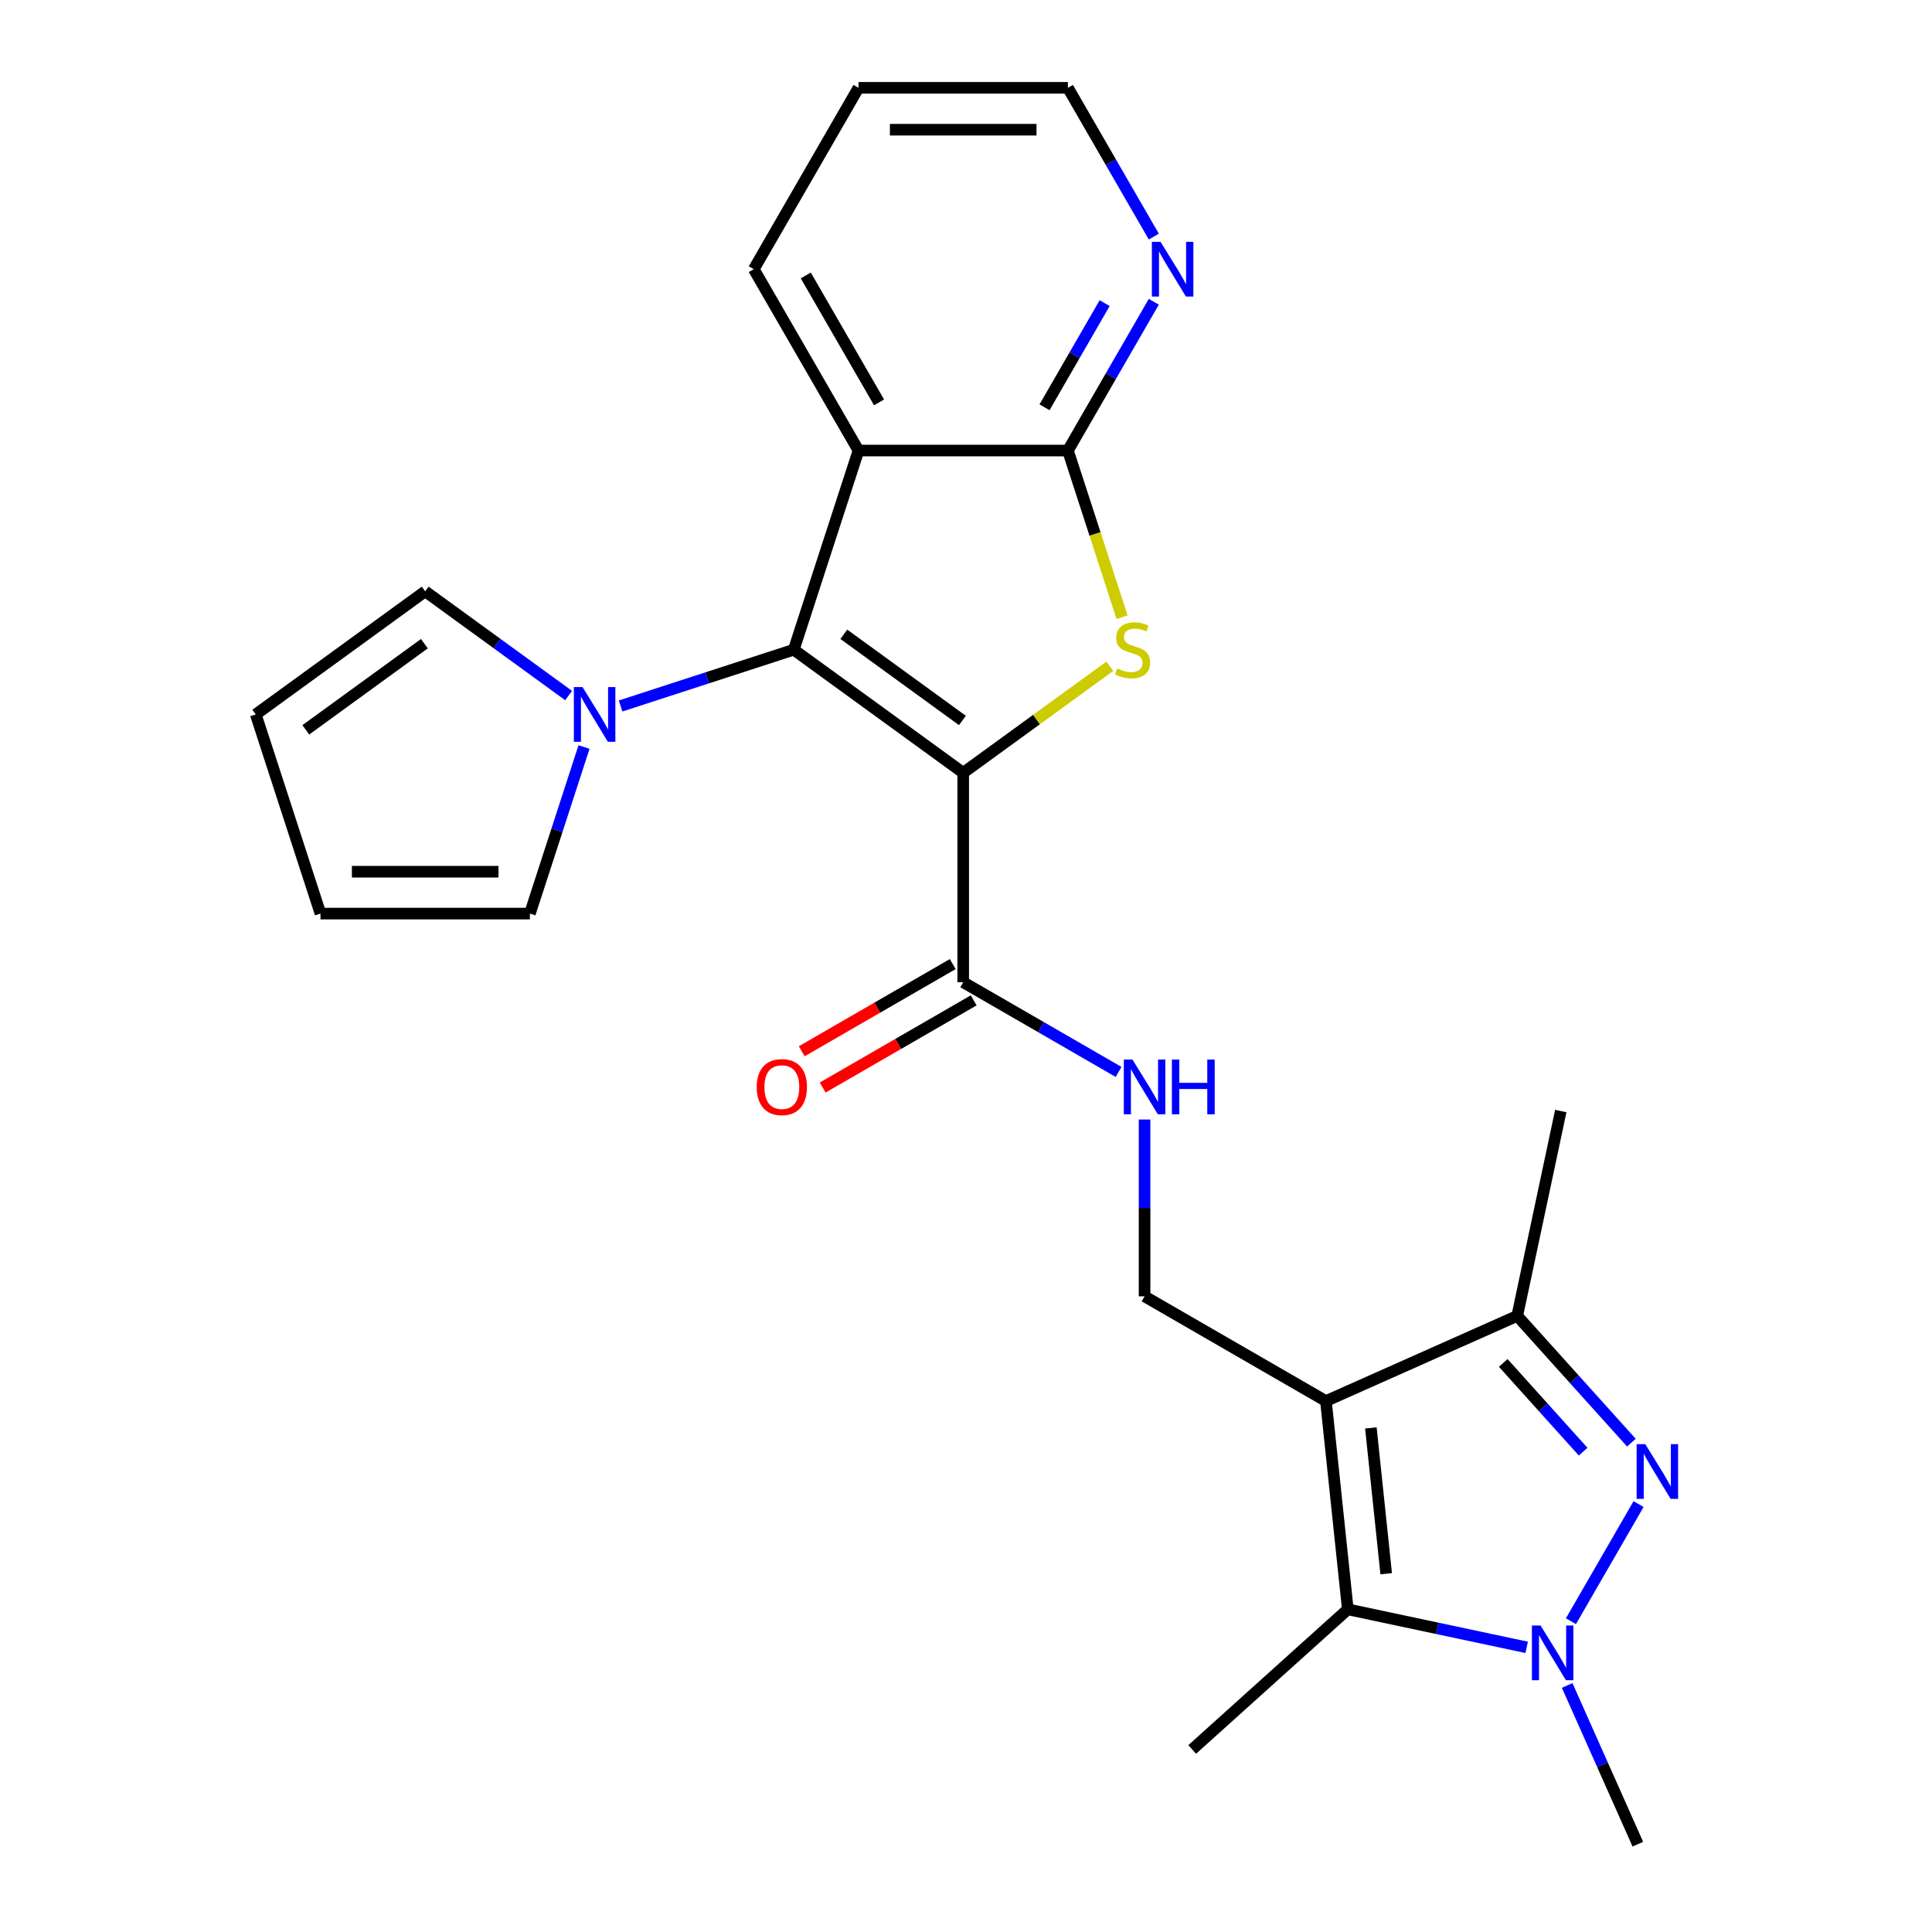 <?xml version='1.0' encoding='iso-8859-1'?>
<svg version='1.1' baseProfile='full'
              xmlns='http://www.w3.org/2000/svg'
                      xmlns:rdkit='http://www.rdkit.org/xml'
                      xmlns:xlink='http://www.w3.org/1999/xlink'
                  xml:space='preserve'
width='1000px' height='1000px' viewBox='0 0 1000 1000'>
<!-- END OF HEADER -->
<rect style='opacity:1.0;fill:#FFFFFF;stroke:none' width='1000' height='1000' x='0' y='0'> </rect>
<path class='bond-0' d='M 498.553,400.001 L 410.86,336.289' style='fill:none;fill-rule:evenodd;stroke:#000000;stroke-width:6px;stroke-linecap:butt;stroke-linejoin:miter;stroke-opacity:1' />
<path class='bond-0' d='M 498.142,372.906 L 436.757,328.307' style='fill:none;fill-rule:evenodd;stroke:#000000;stroke-width:6px;stroke-linecap:butt;stroke-linejoin:miter;stroke-opacity:1' />
<path class='bond-2' d='M 498.553,400.001 L 536.505,372.428' style='fill:none;fill-rule:evenodd;stroke:#000000;stroke-width:6px;stroke-linecap:butt;stroke-linejoin:miter;stroke-opacity:1' />
<path class='bond-2' d='M 536.505,372.428 L 574.456,344.855' style='fill:none;fill-rule:evenodd;stroke:#CCCC00;stroke-width:6px;stroke-linecap:butt;stroke-linejoin:miter;stroke-opacity:1' />
<path class='bond-10' d='M 498.553,400.001 L 498.553,508.396' style='fill:none;fill-rule:evenodd;stroke:#000000;stroke-width:6px;stroke-linecap:butt;stroke-linejoin:miter;stroke-opacity:1' />
<path class='bond-5' d='M 410.86,336.289 L 444.356,233.199' style='fill:none;fill-rule:evenodd;stroke:#000000;stroke-width:6px;stroke-linecap:butt;stroke-linejoin:miter;stroke-opacity:1' />
<path class='bond-9' d='M 410.86,336.289 L 366.041,350.851' style='fill:none;fill-rule:evenodd;stroke:#000000;stroke-width:6px;stroke-linecap:butt;stroke-linejoin:miter;stroke-opacity:1' />
<path class='bond-9' d='M 366.041,350.851 L 321.221,365.414' style='fill:none;fill-rule:evenodd;stroke:#0000FF;stroke-width:6px;stroke-linecap:butt;stroke-linejoin:miter;stroke-opacity:1' />
<path class='bond-1' d='M 686.298,725.185 L 592.426,670.988' style='fill:none;fill-rule:evenodd;stroke:#000000;stroke-width:6px;stroke-linecap:butt;stroke-linejoin:miter;stroke-opacity:1' />
<path class='bond-6' d='M 686.298,725.185 L 697.628,832.986' style='fill:none;fill-rule:evenodd;stroke:#000000;stroke-width:6px;stroke-linecap:butt;stroke-linejoin:miter;stroke-opacity:1' />
<path class='bond-6' d='M 709.558,739.089 L 717.489,814.549' style='fill:none;fill-rule:evenodd;stroke:#000000;stroke-width:6px;stroke-linecap:butt;stroke-linejoin:miter;stroke-opacity:1' />
<path class='bond-8' d='M 686.298,725.185 L 785.321,681.097' style='fill:none;fill-rule:evenodd;stroke:#000000;stroke-width:6px;stroke-linecap:butt;stroke-linejoin:miter;stroke-opacity:1' />
<path class='bond-7' d='M 580.778,319.459 L 566.764,276.329' style='fill:none;fill-rule:evenodd;stroke:#CCCC00;stroke-width:6px;stroke-linecap:butt;stroke-linejoin:miter;stroke-opacity:1' />
<path class='bond-7' d='M 566.764,276.329 L 552.75,233.199' style='fill:none;fill-rule:evenodd;stroke:#000000;stroke-width:6px;stroke-linecap:butt;stroke-linejoin:miter;stroke-opacity:1' />
<path class='bond-3' d='M 844.402,746.712 L 814.861,713.905' style='fill:none;fill-rule:evenodd;stroke:#0000FF;stroke-width:6px;stroke-linecap:butt;stroke-linejoin:miter;stroke-opacity:1' />
<path class='bond-3' d='M 814.861,713.905 L 785.321,681.097' style='fill:none;fill-rule:evenodd;stroke:#000000;stroke-width:6px;stroke-linecap:butt;stroke-linejoin:miter;stroke-opacity:1' />
<path class='bond-3' d='M 819.429,751.376 L 798.751,728.411' style='fill:none;fill-rule:evenodd;stroke:#0000FF;stroke-width:6px;stroke-linecap:butt;stroke-linejoin:miter;stroke-opacity:1' />
<path class='bond-3' d='M 798.751,728.411 L 778.073,705.445' style='fill:none;fill-rule:evenodd;stroke:#000000;stroke-width:6px;stroke-linecap:butt;stroke-linejoin:miter;stroke-opacity:1' />
<path class='bond-28' d='M 848.112,778.52 L 813.113,839.139' style='fill:none;fill-rule:evenodd;stroke:#0000FF;stroke-width:6px;stroke-linecap:butt;stroke-linejoin:miter;stroke-opacity:1' />
<path class='bond-4' d='M 790.204,852.663 L 743.916,842.824' style='fill:none;fill-rule:evenodd;stroke:#0000FF;stroke-width:6px;stroke-linecap:butt;stroke-linejoin:miter;stroke-opacity:1' />
<path class='bond-4' d='M 743.916,842.824 L 697.628,832.986' style='fill:none;fill-rule:evenodd;stroke:#000000;stroke-width:6px;stroke-linecap:butt;stroke-linejoin:miter;stroke-opacity:1' />
<path class='bond-19' d='M 811.165,872.392 L 829.454,913.469' style='fill:none;fill-rule:evenodd;stroke:#0000FF;stroke-width:6px;stroke-linecap:butt;stroke-linejoin:miter;stroke-opacity:1' />
<path class='bond-19' d='M 829.454,913.469 L 847.742,954.545' style='fill:none;fill-rule:evenodd;stroke:#000000;stroke-width:6px;stroke-linecap:butt;stroke-linejoin:miter;stroke-opacity:1' />
<path class='bond-20' d='M 444.356,233.199 L 390.159,139.327' style='fill:none;fill-rule:evenodd;stroke:#000000;stroke-width:6px;stroke-linecap:butt;stroke-linejoin:miter;stroke-opacity:1' />
<path class='bond-20' d='M 455.001,208.279 L 417.063,142.568' style='fill:none;fill-rule:evenodd;stroke:#000000;stroke-width:6px;stroke-linecap:butt;stroke-linejoin:miter;stroke-opacity:1' />
<path class='bond-25' d='M 444.356,233.199 L 552.75,233.199' style='fill:none;fill-rule:evenodd;stroke:#000000;stroke-width:6px;stroke-linecap:butt;stroke-linejoin:miter;stroke-opacity:1' />
<path class='bond-21' d='M 697.628,832.986 L 617.076,905.516' style='fill:none;fill-rule:evenodd;stroke:#000000;stroke-width:6px;stroke-linecap:butt;stroke-linejoin:miter;stroke-opacity:1' />
<path class='bond-13' d='M 552.75,233.199 L 574.979,194.698' style='fill:none;fill-rule:evenodd;stroke:#000000;stroke-width:6px;stroke-linecap:butt;stroke-linejoin:miter;stroke-opacity:1' />
<path class='bond-13' d='M 574.979,194.698 L 597.208,156.197' style='fill:none;fill-rule:evenodd;stroke:#0000FF;stroke-width:6px;stroke-linecap:butt;stroke-linejoin:miter;stroke-opacity:1' />
<path class='bond-13' d='M 540.645,210.81 L 556.205,183.859' style='fill:none;fill-rule:evenodd;stroke:#000000;stroke-width:6px;stroke-linecap:butt;stroke-linejoin:miter;stroke-opacity:1' />
<path class='bond-13' d='M 556.205,183.859 L 571.765,156.908' style='fill:none;fill-rule:evenodd;stroke:#0000FF;stroke-width:6px;stroke-linecap:butt;stroke-linejoin:miter;stroke-opacity:1' />
<path class='bond-22' d='M 785.321,681.097 L 807.858,575.071' style='fill:none;fill-rule:evenodd;stroke:#000000;stroke-width:6px;stroke-linecap:butt;stroke-linejoin:miter;stroke-opacity:1' />
<path class='bond-14' d='M 302.29,386.654 L 288.282,429.764' style='fill:none;fill-rule:evenodd;stroke:#0000FF;stroke-width:6px;stroke-linecap:butt;stroke-linejoin:miter;stroke-opacity:1' />
<path class='bond-14' d='M 288.282,429.764 L 274.275,472.874' style='fill:none;fill-rule:evenodd;stroke:#000000;stroke-width:6px;stroke-linecap:butt;stroke-linejoin:miter;stroke-opacity:1' />
<path class='bond-15' d='M 294.321,360.013 L 257.199,333.042' style='fill:none;fill-rule:evenodd;stroke:#0000FF;stroke-width:6px;stroke-linecap:butt;stroke-linejoin:miter;stroke-opacity:1' />
<path class='bond-15' d='M 257.199,333.042 L 220.078,306.072' style='fill:none;fill-rule:evenodd;stroke:#000000;stroke-width:6px;stroke-linecap:butt;stroke-linejoin:miter;stroke-opacity:1' />
<path class='bond-12' d='M 498.553,508.396 L 538.765,531.612' style='fill:none;fill-rule:evenodd;stroke:#000000;stroke-width:6px;stroke-linecap:butt;stroke-linejoin:miter;stroke-opacity:1' />
<path class='bond-12' d='M 538.765,531.612 L 578.976,554.828' style='fill:none;fill-rule:evenodd;stroke:#0000FF;stroke-width:6px;stroke-linecap:butt;stroke-linejoin:miter;stroke-opacity:1' />
<path class='bond-16' d='M 493.134,499.009 L 454.052,521.572' style='fill:none;fill-rule:evenodd;stroke:#000000;stroke-width:6px;stroke-linecap:butt;stroke-linejoin:miter;stroke-opacity:1' />
<path class='bond-16' d='M 454.052,521.572 L 414.971,544.136' style='fill:none;fill-rule:evenodd;stroke:#FF0000;stroke-width:6px;stroke-linecap:butt;stroke-linejoin:miter;stroke-opacity:1' />
<path class='bond-16' d='M 503.973,517.783 L 464.892,540.347' style='fill:none;fill-rule:evenodd;stroke:#000000;stroke-width:6px;stroke-linecap:butt;stroke-linejoin:miter;stroke-opacity:1' />
<path class='bond-16' d='M 464.892,540.347 L 425.81,562.91' style='fill:none;fill-rule:evenodd;stroke:#FF0000;stroke-width:6px;stroke-linecap:butt;stroke-linejoin:miter;stroke-opacity:1' />
<path class='bond-11' d='M 592.426,670.988 L 592.426,625.225' style='fill:none;fill-rule:evenodd;stroke:#000000;stroke-width:6px;stroke-linecap:butt;stroke-linejoin:miter;stroke-opacity:1' />
<path class='bond-11' d='M 592.426,625.225 L 592.426,579.463' style='fill:none;fill-rule:evenodd;stroke:#0000FF;stroke-width:6px;stroke-linecap:butt;stroke-linejoin:miter;stroke-opacity:1' />
<path class='bond-23' d='M 597.208,122.457 L 574.979,83.956' style='fill:none;fill-rule:evenodd;stroke:#0000FF;stroke-width:6px;stroke-linecap:butt;stroke-linejoin:miter;stroke-opacity:1' />
<path class='bond-23' d='M 574.979,83.956 L 552.75,45.455' style='fill:none;fill-rule:evenodd;stroke:#000000;stroke-width:6px;stroke-linecap:butt;stroke-linejoin:miter;stroke-opacity:1' />
<path class='bond-17' d='M 274.275,472.874 L 165.881,472.874' style='fill:none;fill-rule:evenodd;stroke:#000000;stroke-width:6px;stroke-linecap:butt;stroke-linejoin:miter;stroke-opacity:1' />
<path class='bond-17' d='M 258.016,451.195 L 182.14,451.195' style='fill:none;fill-rule:evenodd;stroke:#000000;stroke-width:6px;stroke-linecap:butt;stroke-linejoin:miter;stroke-opacity:1' />
<path class='bond-18' d='M 220.078,306.072 L 132.385,369.784' style='fill:none;fill-rule:evenodd;stroke:#000000;stroke-width:6px;stroke-linecap:butt;stroke-linejoin:miter;stroke-opacity:1' />
<path class='bond-18' d='M 219.666,333.167 L 158.281,377.766' style='fill:none;fill-rule:evenodd;stroke:#000000;stroke-width:6px;stroke-linecap:butt;stroke-linejoin:miter;stroke-opacity:1' />
<path class='bond-26' d='M 165.881,472.874 L 132.385,369.784' style='fill:none;fill-rule:evenodd;stroke:#000000;stroke-width:6px;stroke-linecap:butt;stroke-linejoin:miter;stroke-opacity:1' />
<path class='bond-24' d='M 390.159,139.327 L 444.356,45.455' style='fill:none;fill-rule:evenodd;stroke:#000000;stroke-width:6px;stroke-linecap:butt;stroke-linejoin:miter;stroke-opacity:1' />
<path class='bond-27' d='M 552.75,45.455 L 444.356,45.455' style='fill:none;fill-rule:evenodd;stroke:#000000;stroke-width:6px;stroke-linecap:butt;stroke-linejoin:miter;stroke-opacity:1' />
<path class='bond-27' d='M 536.491,67.133 L 460.615,67.133' style='fill:none;fill-rule:evenodd;stroke:#000000;stroke-width:6px;stroke-linecap:butt;stroke-linejoin:miter;stroke-opacity:1' />
<path  class='atom-3' d='M 578.246 346.009
Q 578.566 346.129, 579.886 346.689
Q 581.206 347.249, 582.646 347.609
Q 584.126 347.929, 585.566 347.929
Q 588.246 347.929, 589.806 346.649
Q 591.366 345.329, 591.366 343.049
Q 591.366 341.489, 590.566 340.529
Q 589.806 339.569, 588.606 339.049
Q 587.406 338.529, 585.406 337.929
Q 582.886 337.169, 581.366 336.449
Q 579.886 335.729, 578.806 334.209
Q 577.766 332.689, 577.766 330.129
Q 577.766 326.569, 580.166 324.369
Q 582.606 322.169, 587.406 322.169
Q 590.686 322.169, 594.406 323.729
L 593.486 326.809
Q 590.086 325.409, 587.526 325.409
Q 584.766 325.409, 583.246 326.569
Q 581.726 327.689, 581.766 329.649
Q 581.766 331.169, 582.526 332.089
Q 583.326 333.009, 584.446 333.529
Q 585.606 334.049, 587.526 334.649
Q 590.086 335.449, 591.606 336.249
Q 593.126 337.049, 594.206 338.689
Q 595.326 340.289, 595.326 343.049
Q 595.326 346.969, 592.686 349.089
Q 590.086 351.169, 585.726 351.169
Q 583.206 351.169, 581.286 350.609
Q 579.406 350.089, 577.166 349.169
L 578.246 346.009
' fill='#CCCC00'/>
<path  class='atom-4' d='M 851.591 747.49
L 860.871 762.49
Q 861.791 763.97, 863.271 766.65
Q 864.751 769.33, 864.831 769.49
L 864.831 747.49
L 868.591 747.49
L 868.591 775.81
L 864.711 775.81
L 854.751 759.41
Q 853.591 757.49, 852.351 755.29
Q 851.151 753.09, 850.791 752.41
L 850.791 775.81
L 847.111 775.81
L 847.111 747.49
L 851.591 747.49
' fill='#0000FF'/>
<path  class='atom-5' d='M 797.394 841.362
L 806.674 856.362
Q 807.594 857.842, 809.074 860.522
Q 810.554 863.202, 810.634 863.362
L 810.634 841.362
L 814.394 841.362
L 814.394 869.682
L 810.514 869.682
L 800.554 853.282
Q 799.394 851.362, 798.154 849.162
Q 796.954 846.962, 796.594 846.282
L 796.594 869.682
L 792.914 869.682
L 792.914 841.362
L 797.394 841.362
' fill='#0000FF'/>
<path  class='atom-10' d='M 301.511 355.624
L 310.791 370.624
Q 311.711 372.104, 313.191 374.784
Q 314.671 377.464, 314.751 377.624
L 314.751 355.624
L 318.511 355.624
L 318.511 383.944
L 314.631 383.944
L 304.671 367.544
Q 303.511 365.624, 302.271 363.424
Q 301.071 361.224, 300.711 360.544
L 300.711 383.944
L 297.031 383.944
L 297.031 355.624
L 301.511 355.624
' fill='#0000FF'/>
<path  class='atom-13' d='M 586.166 548.433
L 595.446 563.433
Q 596.366 564.913, 597.846 567.593
Q 599.326 570.273, 599.406 570.433
L 599.406 548.433
L 603.166 548.433
L 603.166 576.753
L 599.286 576.753
L 589.326 560.353
Q 588.166 558.433, 586.926 556.233
Q 585.726 554.033, 585.366 553.353
L 585.366 576.753
L 581.686 576.753
L 581.686 548.433
L 586.166 548.433
' fill='#0000FF'/>
<path  class='atom-13' d='M 606.566 548.433
L 610.406 548.433
L 610.406 560.473
L 624.886 560.473
L 624.886 548.433
L 628.726 548.433
L 628.726 576.753
L 624.886 576.753
L 624.886 563.673
L 610.406 563.673
L 610.406 576.753
L 606.566 576.753
L 606.566 548.433
' fill='#0000FF'/>
<path  class='atom-14' d='M 600.688 125.167
L 609.968 140.167
Q 610.888 141.647, 612.368 144.327
Q 613.848 147.007, 613.928 147.167
L 613.928 125.167
L 617.688 125.167
L 617.688 153.487
L 613.808 153.487
L 603.848 137.087
Q 602.688 135.167, 601.448 132.967
Q 600.248 130.767, 599.888 130.087
L 599.888 153.487
L 596.208 153.487
L 596.208 125.167
L 600.688 125.167
' fill='#0000FF'/>
<path  class='atom-17' d='M 391.681 562.673
Q 391.681 555.873, 395.041 552.073
Q 398.401 548.273, 404.681 548.273
Q 410.961 548.273, 414.321 552.073
Q 417.681 555.873, 417.681 562.673
Q 417.681 569.553, 414.281 573.473
Q 410.881 577.353, 404.681 577.353
Q 398.441 577.353, 395.041 573.473
Q 391.681 569.593, 391.681 562.673
M 404.681 574.153
Q 409.001 574.153, 411.321 571.273
Q 413.681 568.353, 413.681 562.673
Q 413.681 557.113, 411.321 554.313
Q 409.001 551.473, 404.681 551.473
Q 400.361 551.473, 398.001 554.273
Q 395.681 557.073, 395.681 562.673
Q 395.681 568.393, 398.001 571.273
Q 400.361 574.153, 404.681 574.153
' fill='#FF0000'/>
</svg>
